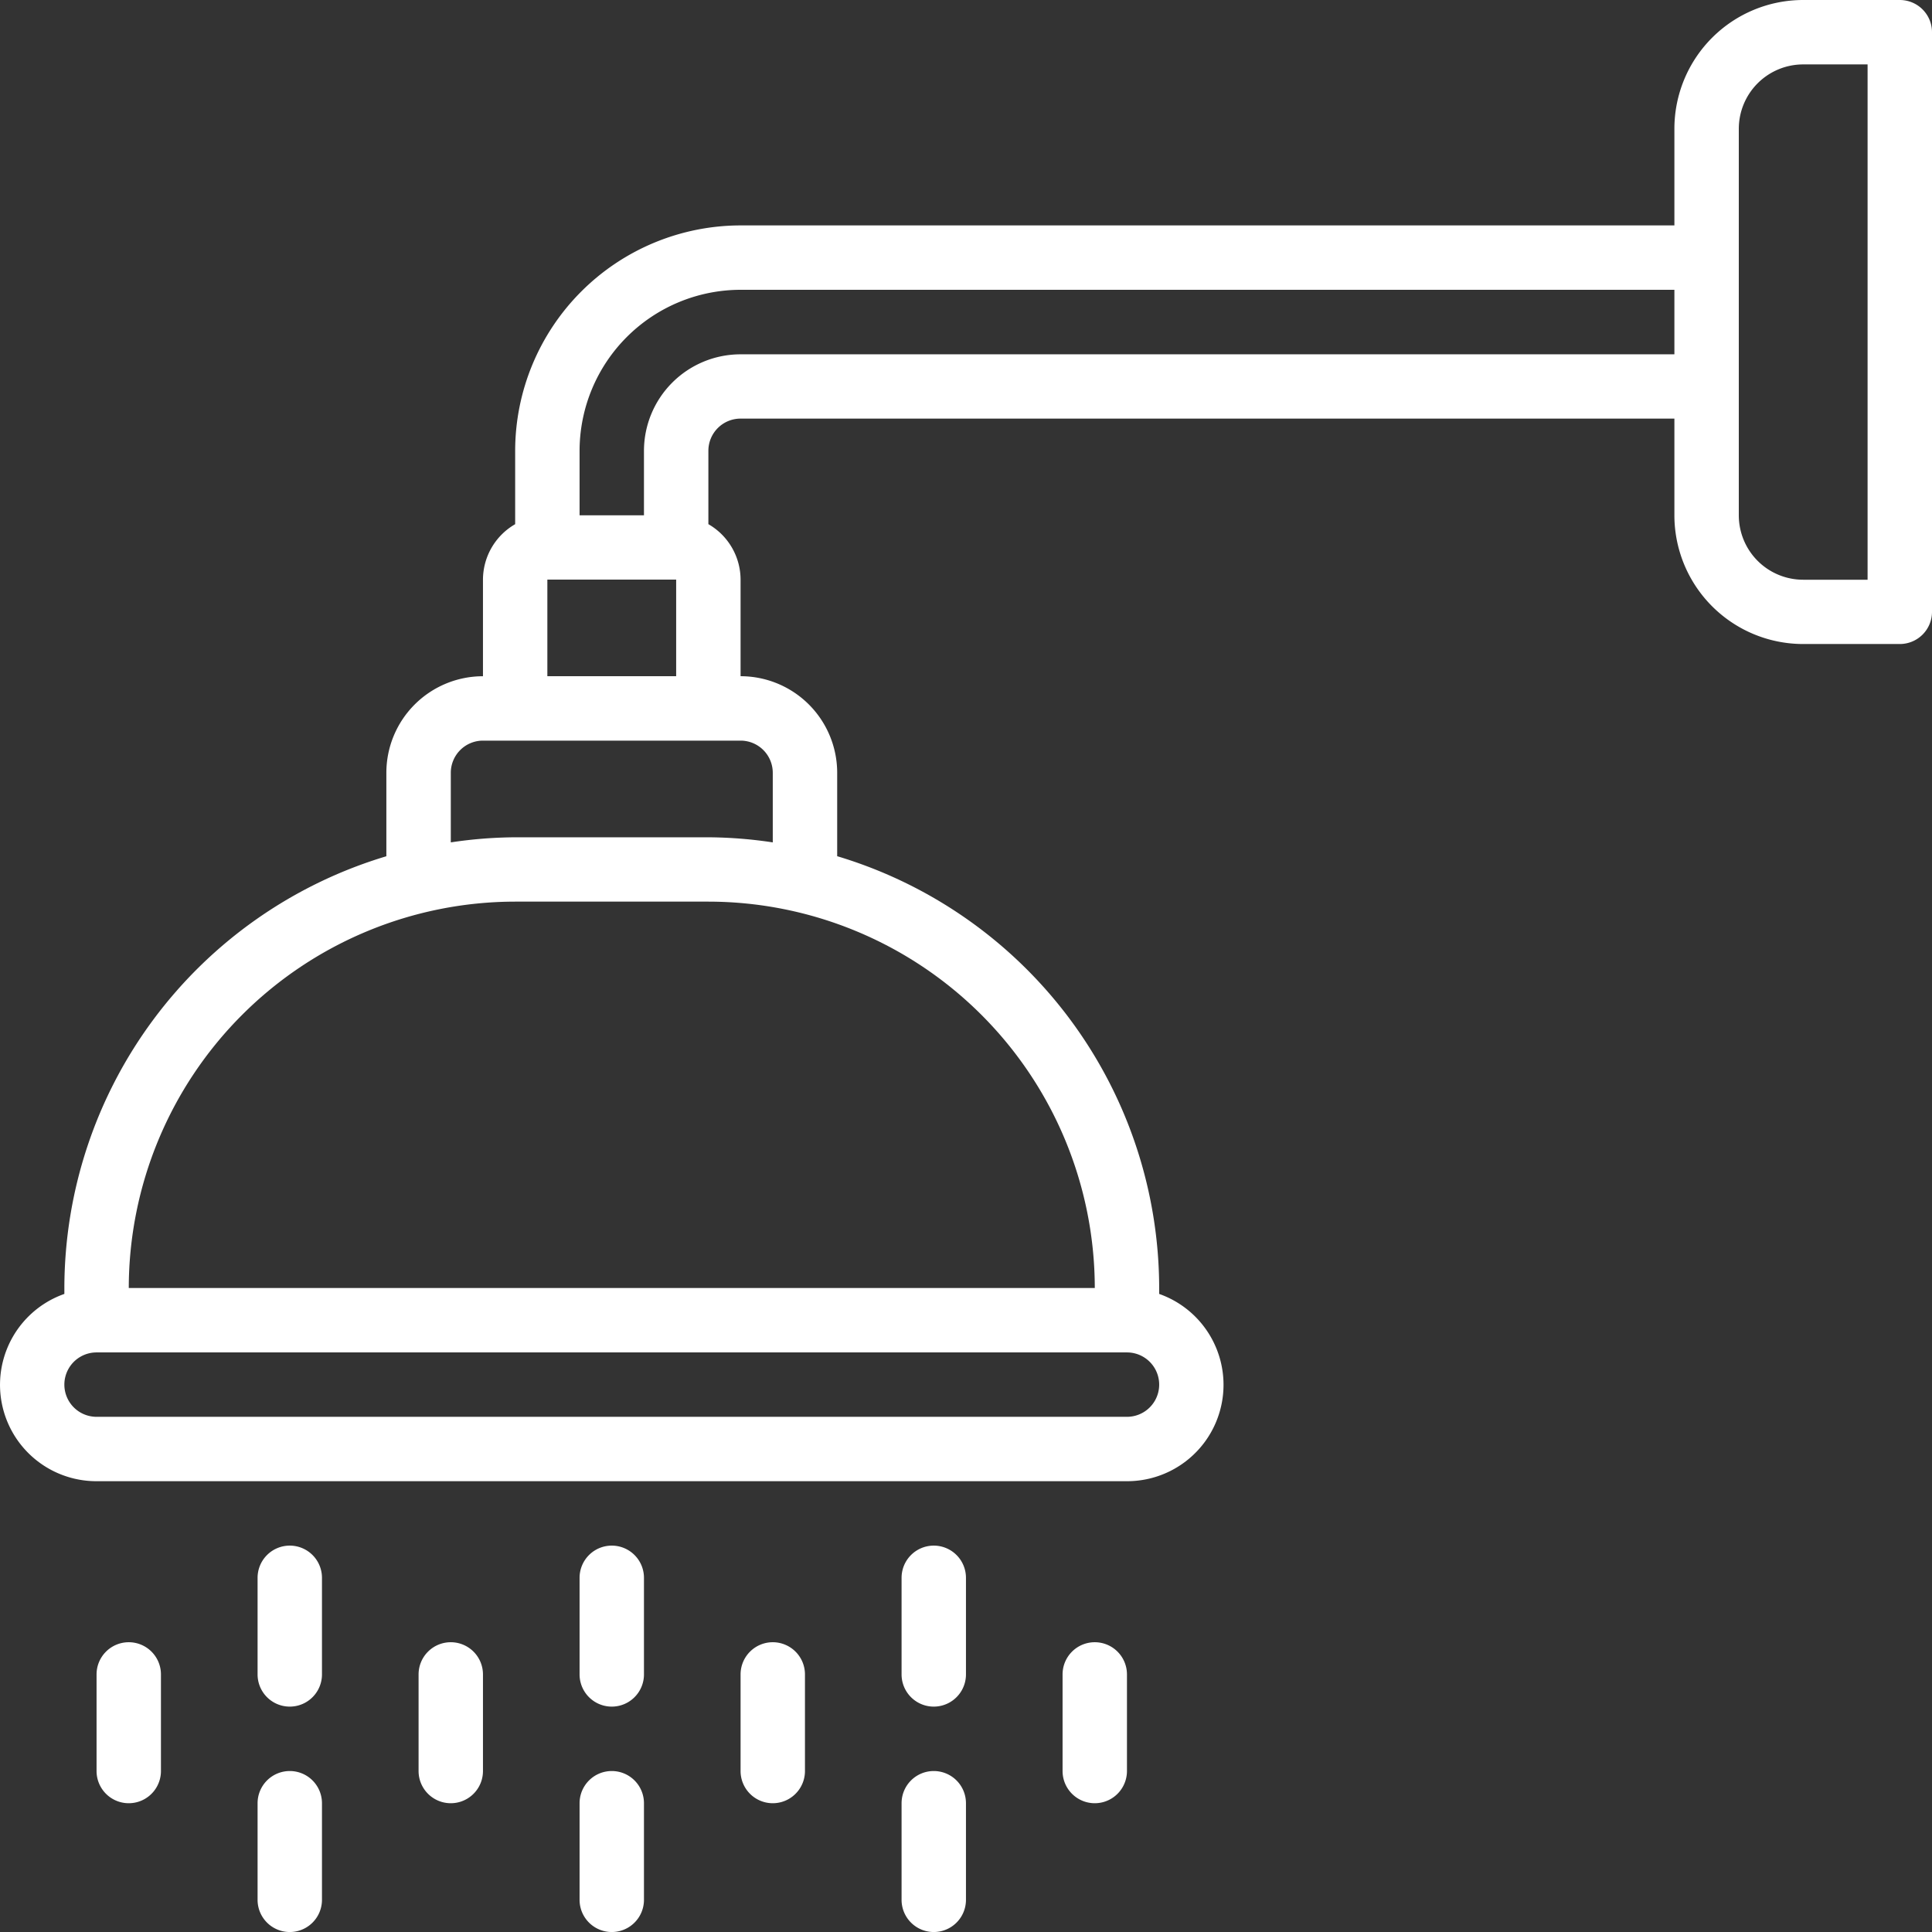 <svg xmlns="http://www.w3.org/2000/svg" width="75.793" height="75.794" viewBox="0 0 75.793 75.794">
  <rect x="0" y="0" width="75.793" height="75.794" fill="#333333" stroke="none"/>
  <g id="bath" transform="translate(-0.001)">
    <g id="_056---Shower" data-name="056---Shower" transform="translate(0.001)">
      <path id="Shape" d="M74.531,0h-3.79a5.053,5.053,0,0,0-5.053,5.053v3.79H29.054a8.854,8.854,0,0,0-8.843,8.843v2.878a2.518,2.518,0,0,0-1.263,2.175v3.79a3.79,3.79,0,0,0-3.79,3.79v3.272A17.711,17.711,0,0,0,2.526,50.529v.232a3.781,3.781,0,0,0,1.263,7.347H44.213a3.781,3.781,0,0,0,1.263-7.347v-.232a17.711,17.711,0,0,0-12.632-16.94V30.318a3.79,3.79,0,0,0-3.79-3.79v-3.79a2.518,2.518,0,0,0-1.263-2.175V17.685a1.263,1.263,0,0,1,1.263-1.263H65.688v3.79a5.053,5.053,0,0,0,5.053,5.053h3.79A1.263,1.263,0,0,0,75.794,24V1.263A1.263,1.263,0,0,0,74.531,0ZM44.213,55.582H3.789a1.263,1.263,0,0,1,0-2.526H44.213a1.263,1.263,0,0,1,0,2.526ZM42.95,50.529H5.053A15.175,15.175,0,0,1,20.212,35.371h7.579A15.175,15.175,0,0,1,42.95,50.529ZM30.317,30.318v2.729a17.539,17.539,0,0,0-2.526-.2H20.212a17.539,17.539,0,0,0-2.526.2V30.318a1.263,1.263,0,0,1,1.263-1.263H29.054A1.263,1.263,0,0,1,30.317,30.318Zm-8.843-3.79v-3.79h5.053v3.79ZM29.054,13.9a3.79,3.79,0,0,0-3.79,3.79v2.526H22.738V17.685a6.324,6.324,0,0,1,6.316-6.316H65.688V13.9Zm44.213,8.843H70.741a2.526,2.526,0,0,1-2.526-2.526V5.053a2.526,2.526,0,0,1,2.526-2.526h2.526Z" transform="translate(-0.001)" fill="#ffffff"/>
      <path id="Shape-2" data-name="Shape" d="M19.263,48A1.263,1.263,0,0,0,18,49.263v3.79a1.263,1.263,0,0,0,2.526,0v-3.79A1.263,1.263,0,0,0,19.263,48Z" transform="translate(4.737 12.635)" fill="#ffffff"/>
      <path id="Shape-3" data-name="Shape" d="M19.263,55A1.263,1.263,0,0,0,18,56.263v3.79a1.263,1.263,0,0,0,2.526,0v-3.79A1.263,1.263,0,0,0,19.263,55Z" transform="translate(4.737 14.478)" fill="#ffffff"/>
      <path id="Shape-4" data-name="Shape" d="M24.263,51A1.263,1.263,0,0,0,23,52.263v3.79a1.263,1.263,0,0,0,2.526,0v-3.79A1.263,1.263,0,0,0,24.263,51Z" transform="translate(6.053 13.425)" fill="#ffffff"/>
      <path id="Shape-5" data-name="Shape" d="M34.263,51A1.263,1.263,0,0,0,33,52.263v3.79a1.263,1.263,0,0,0,2.526,0v-3.79A1.263,1.263,0,0,0,34.263,51Z" transform="translate(8.685 13.425)" fill="#ffffff"/>
      <path id="Shape-6" data-name="Shape" d="M14.263,51A1.263,1.263,0,0,0,13,52.263v3.79a1.263,1.263,0,0,0,2.526,0v-3.79A1.263,1.263,0,0,0,14.263,51Z" transform="translate(3.421 13.425)" fill="#ffffff"/>
      <path id="Shape-7" data-name="Shape" d="M4.263,51A1.263,1.263,0,0,0,3,52.263v3.79a1.263,1.263,0,0,0,2.526,0v-3.79A1.263,1.263,0,0,0,4.263,51Z" transform="translate(0.788 13.425)" fill="#ffffff"/>
      <path id="Shape-8" data-name="Shape" d="M9.263,48A1.263,1.263,0,0,0,8,49.263v3.79a1.263,1.263,0,0,0,2.526,0v-3.79A1.263,1.263,0,0,0,9.263,48Z" transform="translate(2.105 12.635)" fill="#ffffff"/>
      <path id="Shape-9" data-name="Shape" d="M9.263,55A1.263,1.263,0,0,0,8,56.263v3.79a1.263,1.263,0,0,0,2.526,0v-3.79A1.263,1.263,0,0,0,9.263,55Z" transform="translate(2.105 14.478)" fill="#ffffff"/>
      <path id="Shape-10" data-name="Shape" d="M29.263,48A1.263,1.263,0,0,0,28,49.263v3.79a1.263,1.263,0,0,0,2.526,0v-3.79A1.263,1.263,0,0,0,29.263,48Z" transform="translate(7.369 12.635)" fill="#ffffff"/>
      <path id="Shape-11" data-name="Shape" d="M29.263,55A1.263,1.263,0,0,0,28,56.263v3.79a1.263,1.263,0,0,0,2.526,0v-3.79A1.263,1.263,0,0,0,29.263,55Z" transform="translate(7.369 14.478)" fill="#ffffff"/>
    </g>
  </g>
</svg>
